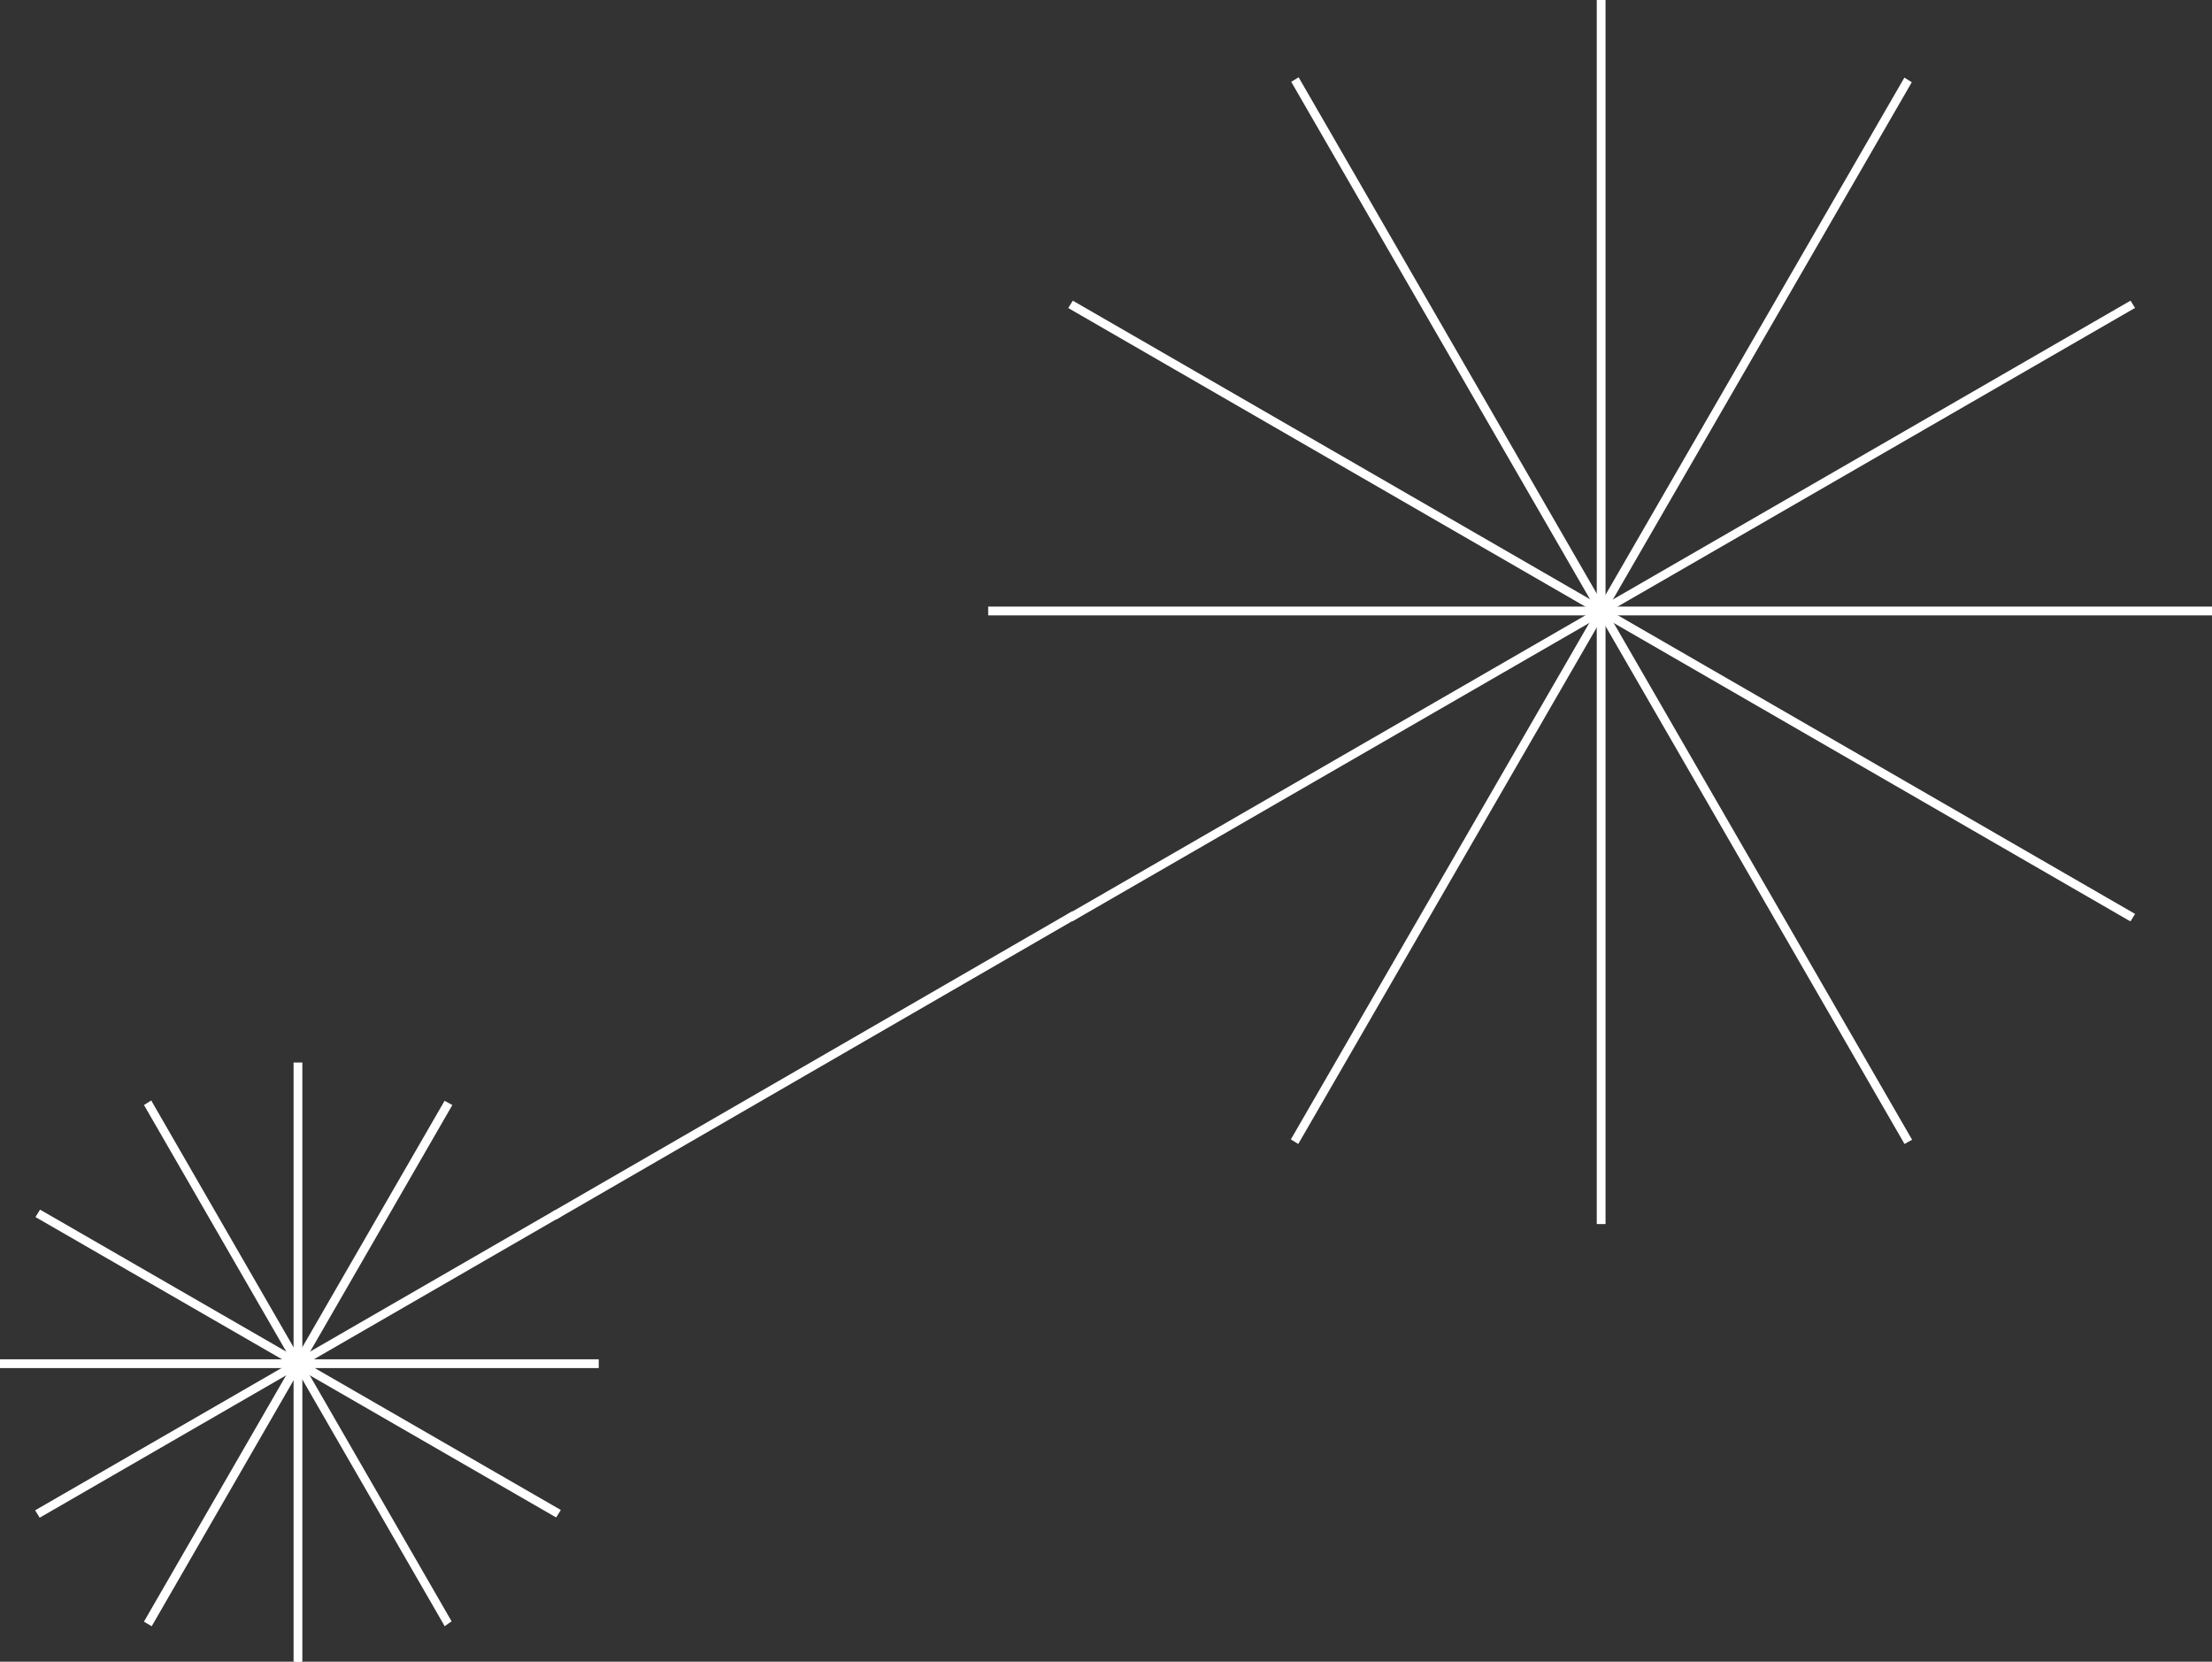 <?xml version="1.0" encoding="utf-8"?>
<!-- Generator: Adobe Illustrator 26.3.1, SVG Export Plug-In . SVG Version: 6.00 Build 0)  -->
<svg version="1.1" id="_イヤー_1" xmlns="http://www.w3.org/2000/svg" xmlns:xlink="http://www.w3.org/1999/xlink" x="0px"
	 y="0px" viewBox="0 0 629.9 473.1" style="enable-background:new 0 0 629.9 473.1;" xml:space="preserve">
<rect x="0" y="0" width="629.9" height="473.1" fill="#333333" stroke="none"/>
<style type="text/css">
	.st0{fill:#FFFFFF;}
</style>
<g>
	<g>
		<rect y="387.7" class="st0" width="169.8" height="1"/>
		<path class="st0" d="M170,389H-0.2v-1.5H170V389z M0.2,388.5h169.3V388H0.2V388.5z"/>
	</g>
	<g>
		<rect x="-0.5" y="387.2" class="st0" width="170.8" height="2"/>
		<path class="st0" d="M170.5,389.5H-0.8V387h171.3V389.5z M-0.2,389H170v-1.5H-0.2V389z"/>
	</g>
</g>
<g>
	<g>
		<rect x="84.4" y="303.3" class="st0" width="1" height="169.8"/>
		<path class="st0" d="M85.6,473.3h-1.5V303h1.5V473.3z M84.6,472.8h0.5V303.5h-0.5V472.8z"/>
	</g>
	<g>
		<rect x="83.9" y="302.8" class="st0" width="2" height="170.8"/>
		<path class="st0" d="M86.1,473.8h-2.5V302.5h2.5V473.8z M84.1,473.3h1.5V303h-1.5V473.3z"/>
	</g>
</g>
<g>
	<g>
		<rect x="84.4" y="303.3" transform="matrix(0.866 -0.5 0.5 0.866 -182.719 94.463)" class="st0" width="1" height="169.8"/>
		<path class="st0" d="M126.8,462.3l-0.1-0.2l-85-147.3l1.3-0.8l0.1,0.2l85,147.3L126.8,462.3z M42.4,315L127,461.6l0.4-0.2
			L42.8,314.7L42.4,315z"/>
	</g>
	<g>
		<path class="st0" d="M126.7,462.6l-0.2-0.4L41.3,314.7l1.7-1l0.2,0.4l85.1,147.5L126.7,462.6z M42.7,315.1l84.4,146.2L42.7,315.1z
			"/>
		<path class="st0" d="M126.6,463l-0.3-0.6L41,314.6l2.1-1.3l0.3,0.6l85.2,147.7L126.6,463z M41.6,314.8l85.1,147.3l0.1,0.2l1.2-0.7
			L43,314.2l-0.1-0.2L41.6,314.8z M126.9,461.4L42.5,315.2l0.4-0.2l84.4,146.2L126.9,461.4z"/>
	</g>
</g>
<g>
	<g>
		<rect x="84.4" y="303.3" transform="matrix(0.5 -0.866 0.866 0.5 -293.726 267.612)" class="st0" width="1" height="169.8"/>
		<path class="st0" d="M158.3,431.4l-0.2-0.1l-147.3-85l0.8-1.3l0.2,0.1l147.3,85L158.3,431.4z M11.5,346.1l146.6,84.6l0.2-0.4
			L11.7,345.6L11.5,346.1z"/>
	</g>
	<g>
		<path class="st0" d="M158.3,431.7l-0.4-0.2L10.4,346.4l1-1.7L159.3,430L158.3,431.7z M11.8,346l27.1,15.7L11.8,346L11.8,346z"/>
		<path class="st0" d="M158.4,432l-0.6-0.3L10.1,346.5l1.3-2.1l0.2,0.1l148.1,85.4L158.4,432z M10.7,346.3l147.3,85l0.2,0.1l0.8-1.3
			L11.5,345L10.7,346.3z M38.8,361.9l-27.1-15.7l0.3-0.4L39,361.5L38.8,361.9z"/>
	</g>
</g>
<g>
	<g>
		
			<rect x="0" y="387.7" transform="matrix(0.866 -0.5 0.5 0.866 -182.659 94.387)" class="st0" width="169.8" height="1"/>
		<path class="st0" d="M11.5,431.4l-0.7-1.3L11,430l147.3-85l0.7,1.3l-0.2,0.1L11.5,431.4z M11.4,430.3l0.2,0.4l146.6-84.6l-0.2-0.4
			L11.4,430.3z"/>
	</g>
	<g>
		<path class="st0" d="M11.4,431.8l-1-1.7l147.9-85.4l1,1.7l-0.4,0.2L11.4,431.8z M11.8,430.4l95.5-55.1L11.8,430.4z"/>
		<path class="st0" d="M11.3,432.1l-1.3-2.1l148.3-85.6l1.3,2.1l-0.6,0.3L11.3,432.1z M10.7,430.2l0.7,1.3l147.3-85.1l0.2-0.1
			l-0.7-1.3L10.7,430.2z M11.9,430.6l-0.2-0.4l95.5-55.1l0.2,0.4L11.9,430.6z"/>
	</g>
</g>
<g>
	<g>
		
			<rect x="147" y="302.8" transform="matrix(0.866 -0.5 0.5 0.866 -120.561 156.499)" class="st0" width="169.8" height="1"/>
		<path class="st0" d="M158.5,346.5l-0.7-1.3l0.2-0.1l147.3-85l0.7,1.3l-0.2,0.1L158.5,346.5z M158.4,345.4l0.2,0.4l146.6-84.6
			l-0.2-0.4L158.4,345.4z"/>
	</g>
	<g>
		<path class="st0" d="M158.5,346.9l-1-1.7l147.9-85.4l1,1.7l-0.4,0.2L158.5,346.9z M158.8,345.5l97.6-56.3L158.8,345.5z"/>
		<path class="st0" d="M158.4,347.2l-1.3-2.1l148.3-85.7l1.3,2.1l-0.6,0.3L158.4,347.2z M157.8,345.3l0.7,1.3l147.3-85.1l0.2-0.1
			l-0.7-1.3L157.8,345.3z M158.9,345.7l-0.2-0.4l97.6-56.3l0.2,0.4L158.9,345.7z"/>
	</g>
</g>
<g>
	<g>
		
			<rect x="0" y="387.7" transform="matrix(0.5 -0.866 0.866 0.5 -293.657 267.532)" class="st0" width="169.8" height="1"/>
		<path class="st0" d="M43,462.3l-1.3-0.8l0.1-0.2l85.1-147.2l1.3,0.8l-0.1,0.2L43,462.3z M42.4,461.3l0.4,0.2L127.5,315l-0.4-0.2
			L42.4,461.3z"/>
	</g>
	<g>
		
			<rect x="-0.5" y="387.2" transform="matrix(0.5 -0.866 0.866 0.5 -293.695 267.561)" class="st0" width="170.8" height="2"/>
		<path class="st0" d="M43.2,463l-2.2-1.3l0.1-0.2l85.5-148.1l2.2,1.2l-0.1,0.2L43.2,463z M41.7,461.5l1.3,0.8l85.2-147.5l-1.3-0.8
			L41.7,461.5z"/>
	</g>
</g>
<g>
	<g>
		<g>
			<rect x="282.1" y="173.4" class="st0" width="347.8" height="1"/>
			<path class="st0" d="M630.2,174.7H281.9v-1.5h348.3V174.7z M282.4,174.2h347.3v-0.5H282.4V174.2z"/>
		</g>
		<g>
			<rect x="281.6" y="172.9" class="st0" width="348.8" height="2"/>
			<path class="st0" d="M630.7,175.2H281.4v-2.5h349.3V175.2z M281.9,174.7h348.3v-1.5H281.9V174.7z"/>
		</g>
	</g>
	<g>
		<g>
			<rect x="455.5" y="0" class="st0" width="1" height="347.8"/>
			<path class="st0" d="M456.8,348h-1.5V-0.2h1.5V348z M455.8,347.5h0.5V0.3h-0.5V347.5z"/>
		</g>
		<g>
			<rect x="455" y="-0.5" class="st0" width="2" height="348.8"/>
			<path class="st0" d="M457.2,348.5h-2.5V-0.7h2.5V348.5z M455.2,348h1.5V-0.2h-1.5V348z"/>
		</g>
	</g>
	<g>
		<g>
			<rect x="455.5" y="0" transform="matrix(0.866 -0.5 0.5 0.866 -25.866 251.303)" class="st0" width="1" height="347.8"/>
			<path class="st0" d="M542.4,325.1l-0.1-0.2l-174-301.4l1.3-0.8l0.1,0.2l174,301.4L542.4,325.1z M369,23.7l173.6,300.8l0.4-0.2
				L369.4,23.4L369,23.7z"/>
		</g>
		<g>
			<path class="st0" d="M542.4,325.4l-0.2-0.4L368,23.4l1.7-1l174.4,302.1L542.4,325.4z M369.3,23.7l34.5,59.8L369.3,23.7z"/>
			<path class="st0" d="M542.3,325.7l-0.3-0.6L367.7,23.3l2.1-1.3l174.7,302.5L542.3,325.7z M368.3,23.5l174.1,301.4l0.1,0.2
				l1.2-0.7L369.6,22.7L368.3,23.5z M403.6,83.6l-34.5-59.8l0.4-0.2L404,83.4L403.6,83.6z"/>
		</g>
	</g>
	<g>
		<g>
			<rect x="455.5" y="0.1" transform="matrix(0.5 -0.866 0.866 0.5 77.363 481.892)" class="st0" width="1" height="347.8"/>
			<path class="st0" d="M606.5,261.7l-0.2-0.1l-301.4-174l0.8-1.3l0.2,0.1l301.4,174L606.5,261.7z M305.5,87.3L606.3,261l0.2-0.4
				L305.8,86.9L305.5,87.3z"/>
		</g>
		<g>
			<path class="st0" d="M606.6,262l-0.4-0.2L304.5,87.6l1-1.7l302.1,174.4L606.6,262z M305.9,87.2l59.8,34.5L305.9,87.2z"/>
			<path class="st0" d="M606.7,262.3l-0.6-0.3L304.2,87.7l1.3-2.1l302.5,174.6L606.7,262.3z M304.8,87.5l301.5,174.1l0.2,0.1
				l0.8-1.3L305.6,86.2L304.8,87.5z M365.6,121.9l-59.8-34.5L306,87l59.8,34.5L365.6,121.9z"/>
		</g>
	</g>
	<g>
		<g>
			
				<rect x="282.1" y="173.4" transform="matrix(0.866 -0.5 0.5 0.866 -25.901 251.19)" class="st0" width="347.8" height="1"/>
			<path class="st0" d="M305.5,261.6l-0.7-1.3l0.2-0.1l301.4-174l0.8,1.3l-0.2,0.1L305.5,261.6z M305.5,260.5l0.2,0.4L606.5,87.4
				l-0.2-0.4L305.5,260.5z"/>
		</g>
		<g>
			<path class="st0" d="M305.5,262l-1-1.7l0.4-0.2L606.6,85.9l1,1.7l-0.4,0.2L305.5,262z M305.9,260.6L305.9,260.6L606.2,87.3
				L305.9,260.6z"/>
			<path class="st0" d="M305.4,262.3l-1.3-2.1l0.6-0.3L606.7,85.6l1.3,2.1l-0.6,0.3L305.4,262.3z M304.9,260.4l0.7,1.3L607.1,87.6
				l0.2-0.1l-0.7-1.3L305,260.3L304.9,260.4z M306,260.8l-0.2-0.4L606.1,87.1l0.2,0.4L306,260.8z"/>
		</g>
	</g>
	<g>
		<g>
			
				<rect x="282.1" y="173.4" transform="matrix(0.5 -0.866 0.866 0.5 77.33 481.757)" class="st0" width="347.8" height="1"/>
			<path class="st0" d="M369.6,325.1l-1.3-0.8l0.1-0.2L542.5,22.7l1.3,0.8L369.6,325.1z M368.9,324.1l0.4,0.2L543.1,23.6l-0.4-0.2
				L368.9,324.1z"/>
		</g>
		<g>
			<path class="st0" d="M369.6,325.4l-1.7-1l174.5-302l1.7,1L369.6,325.4z M542.8,23.7l-64.5,111.7L542.8,23.7L542.8,23.7z"/>
			<path class="st0" d="M369.7,325.7l-2.1-1.3l0.1-0.2L542.3,22.1l2.1,1.3l-0.1,0.2L369.7,325.7z M368.2,324.3l1.3,0.7L543.8,23.5
				l-1.3-0.7L368.2,324.3z M478.5,135.5l-0.4-0.2l64.5-111.7l0.4,0.2L478.5,135.5z"/>
		</g>
	</g>
</g>
</svg>
